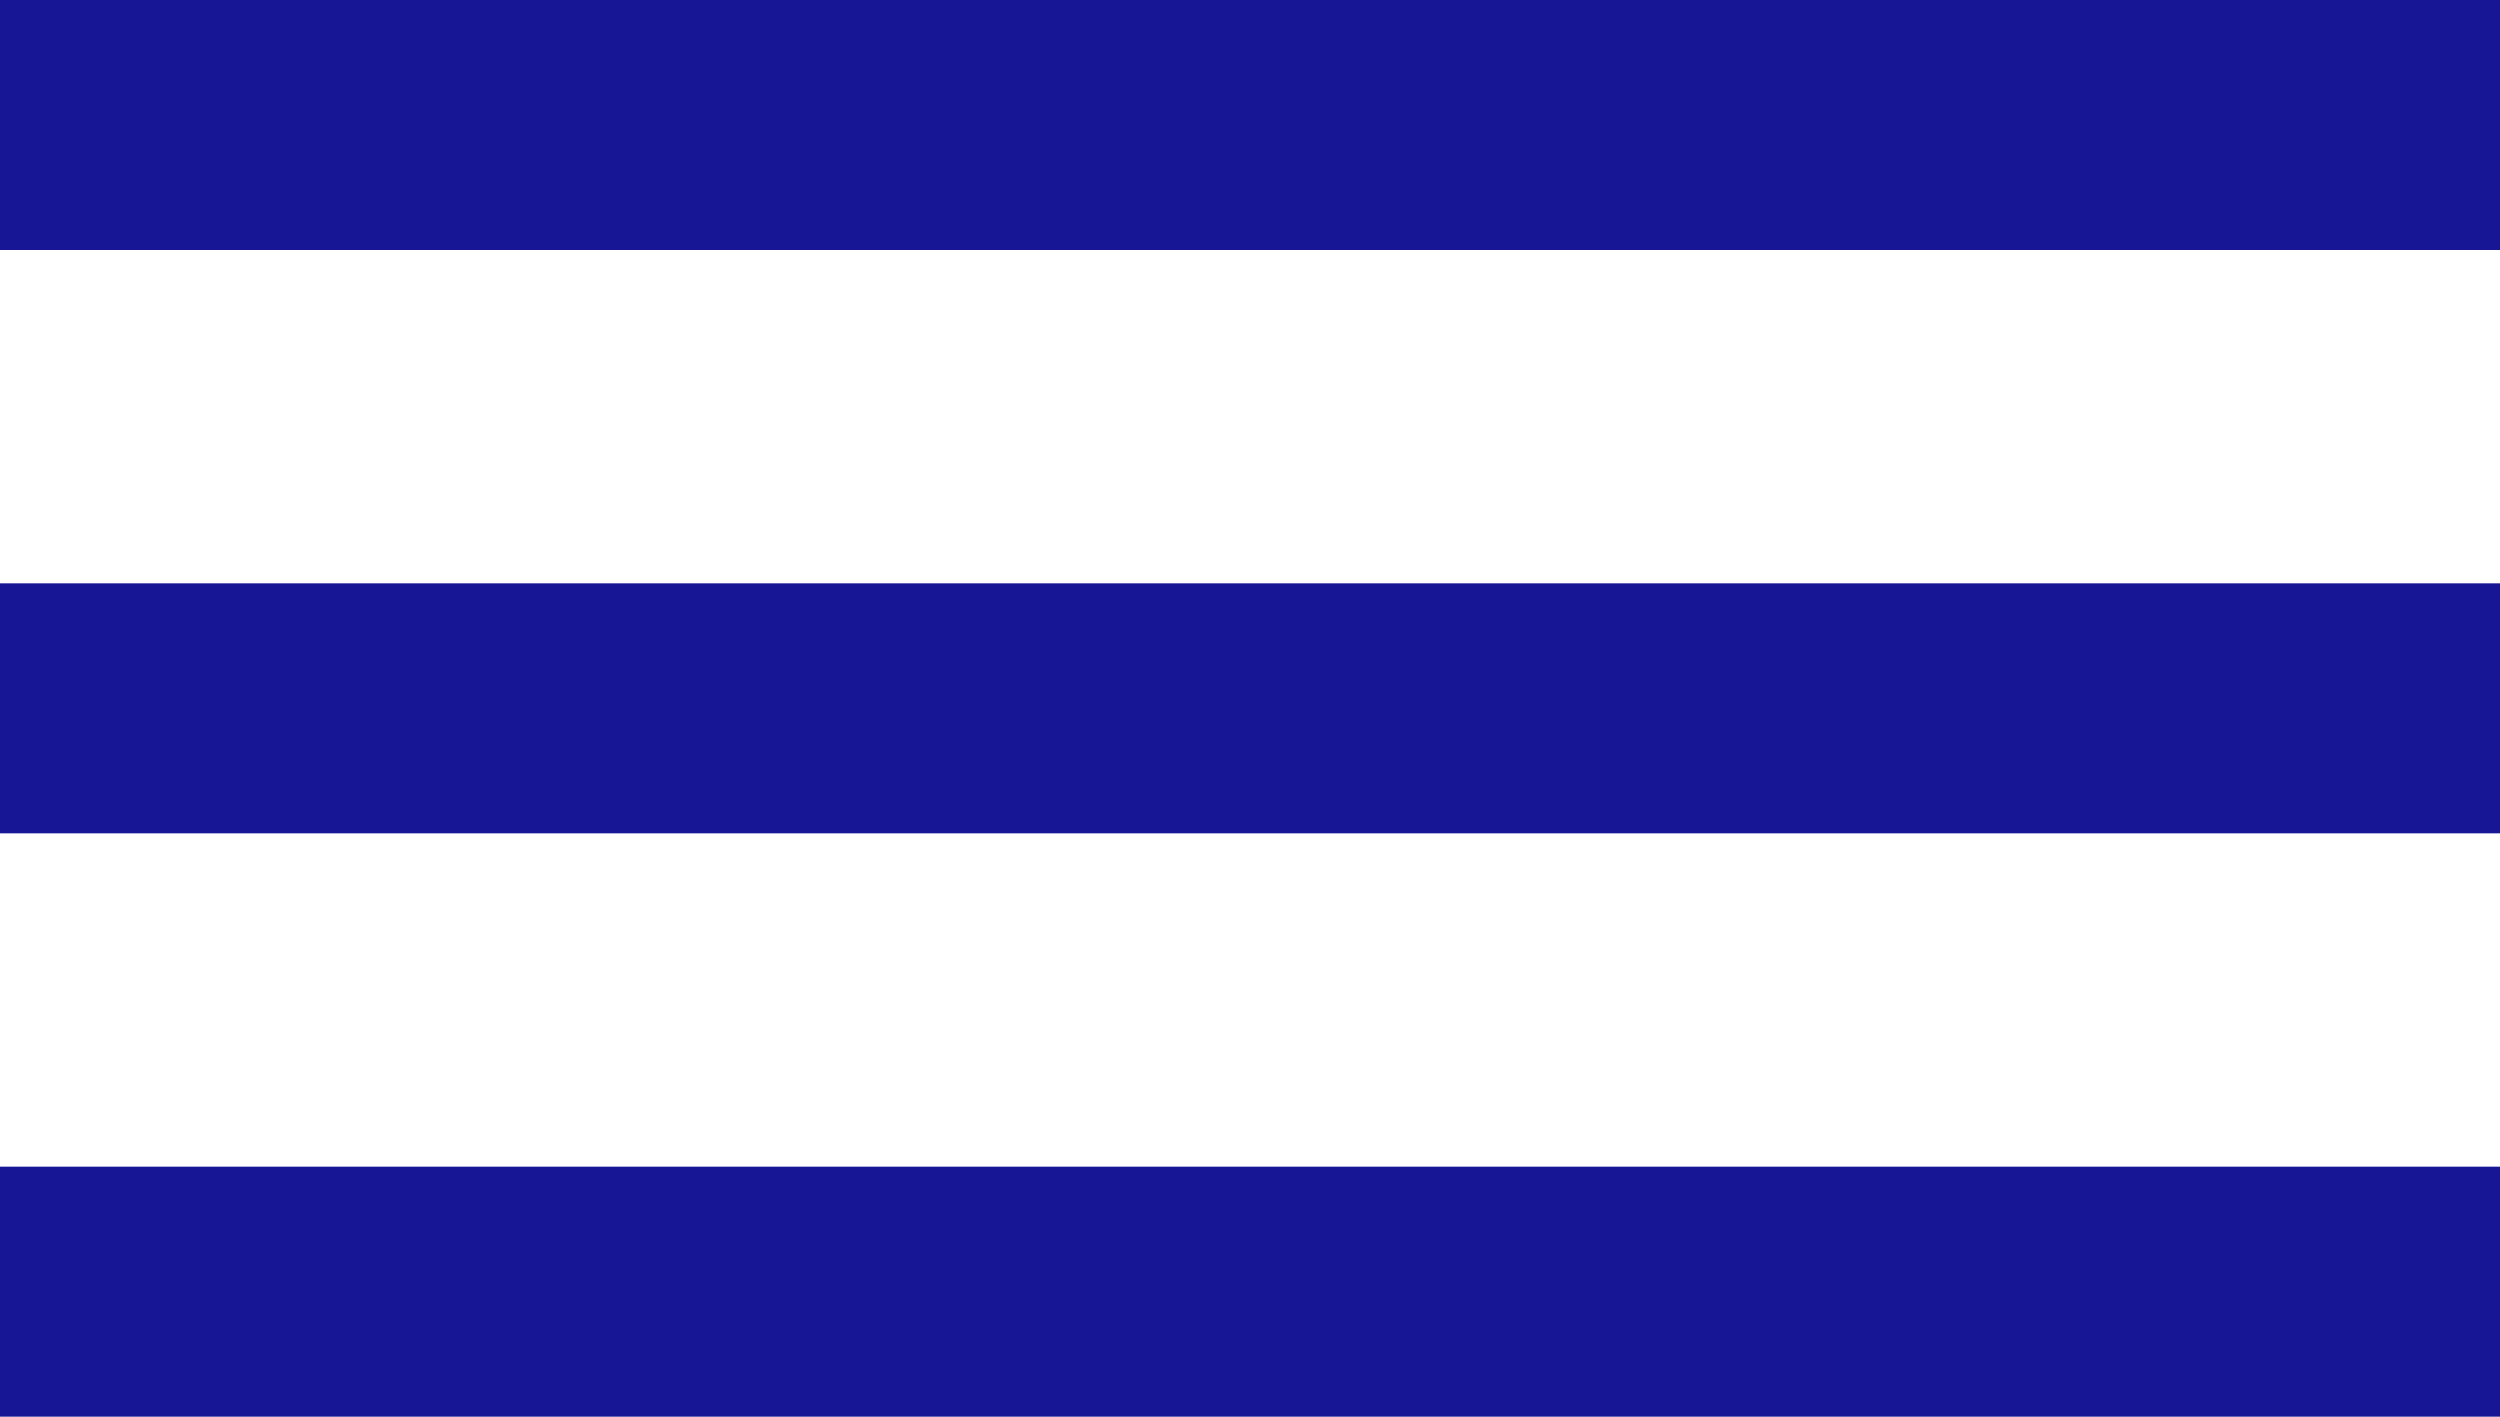 <svg width="30" height="17" viewBox="0 0 30 17" fill="none" xmlns="http://www.w3.org/2000/svg">
<rect width="30" height="3" fill="#171795"/>
<rect y="7" width="30" height="3" fill="#171795"/>
<rect y="14" width="30" height="3" fill="#171795"/>
</svg>
